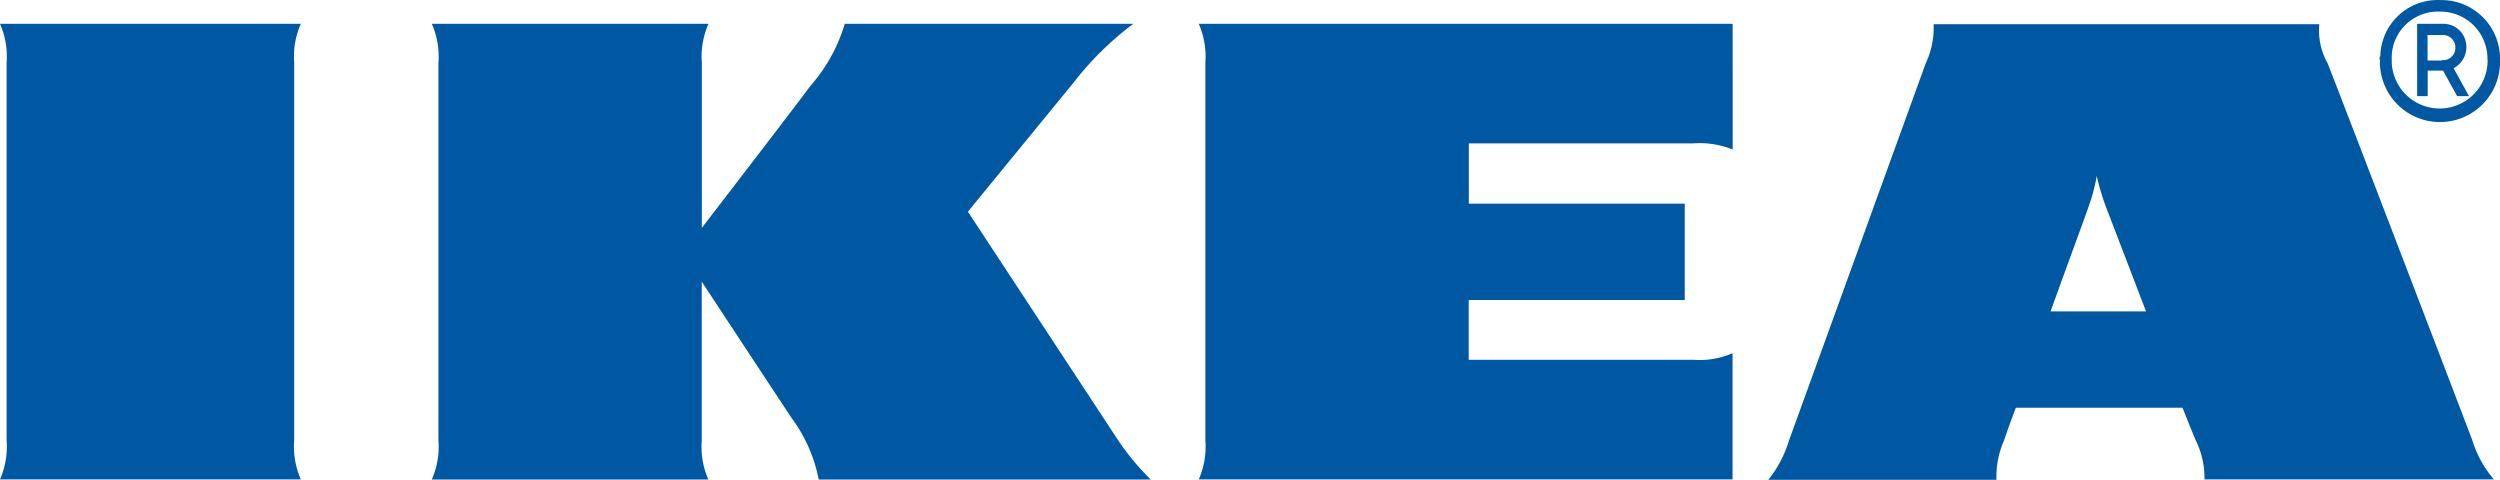 <svg xmlns="http://www.w3.org/2000/svg" width="109.782" height="21.07" viewBox="0 0 109.782 21.07"><g transform="translate(-554.025 90.539)"><path d="M123.528,58.85a3.6,3.6,0,0,0-.29,1.719V67.81s3.881-5.04,4.77-6.237a7.239,7.239,0,0,0,1.506-2.723h12.668a13.794,13.794,0,0,0-2.626,2.588L134.921,67.1s5.851,8.9,6.6,10.042a11.068,11.068,0,0,0,1.429,1.719h-14.58a6.663,6.663,0,0,0-1.178-2.684c-.618-.927-3.959-6.006-3.959-6.006v6.971a3.6,3.6,0,0,0,.29,1.719H111.381a3.6,3.6,0,0,0,.29-1.719V60.568a3.6,3.6,0,0,0-.29-1.719Zm44.975,0H145.059a3.6,3.6,0,0,1,.29,1.719V77.137a3.6,3.6,0,0,1-.29,1.719H168.5V73.313a3.6,3.6,0,0,1-1.719.29h-9.868V70.977H166.4V66.748h-9.482V64.1h9.868a3.827,3.827,0,0,1,1.719.27Zm32.481,18.287a4.834,4.834,0,0,0,.946,1.719H189.223a3.71,3.71,0,0,0-.386-1.719s-.193-.463-.463-1.139l-.116-.29h-7.319l-.116.309s-.212.56-.406,1.139a3.891,3.891,0,0,0-.328,1.719H170.067a5.064,5.064,0,0,0,.908-1.719l6.006-16.569a3.661,3.661,0,0,0,.348-1.719h16.936a2.933,2.933,0,0,0,.367,1.719c.5,1.255,5.928,15.429,6.353,16.549m-14.329-5.658-1.777-4.635a10.241,10.241,0,0,1-.386-1.313,7.742,7.742,0,0,1-.348,1.313c-.058.193-.811,2.221-1.68,4.635ZM105.337,60.568a3.6,3.6,0,0,1,.29-1.719H92.418a3.6,3.6,0,0,1,.29,1.719V77.137a3.6,3.6,0,0,1-.29,1.719h13.209a3.6,3.6,0,0,1-.29-1.719Zm91.591-.135a2.637,2.637,0,1,0,5.272.135v-.135a2.572,2.572,0,0,0-2.53-2.626h-.1a2.52,2.52,0,0,0-2.626,2.452.188.188,0,0,0-.019.174m4.731,0a2.106,2.106,0,0,1-4.21.116v-.135a2.029,2.029,0,0,1,1.95-2.1h.154a2.069,2.069,0,0,1,2.1,2.028v.1m-.811,1.583h-.521l-.618-1.12h-.676v1.12h-.463V58.85h1.178a1.01,1.01,0,0,1,.985,1.023,1.058,1.058,0,0,1-.56.927Zm-1.178-1.583a.534.534,0,0,0,.579-.521.546.546,0,0,0-.521-.579h-.7v1.12h.637" transform="translate(461.607 -148.343)" fill="#0058a3"/></g></svg>